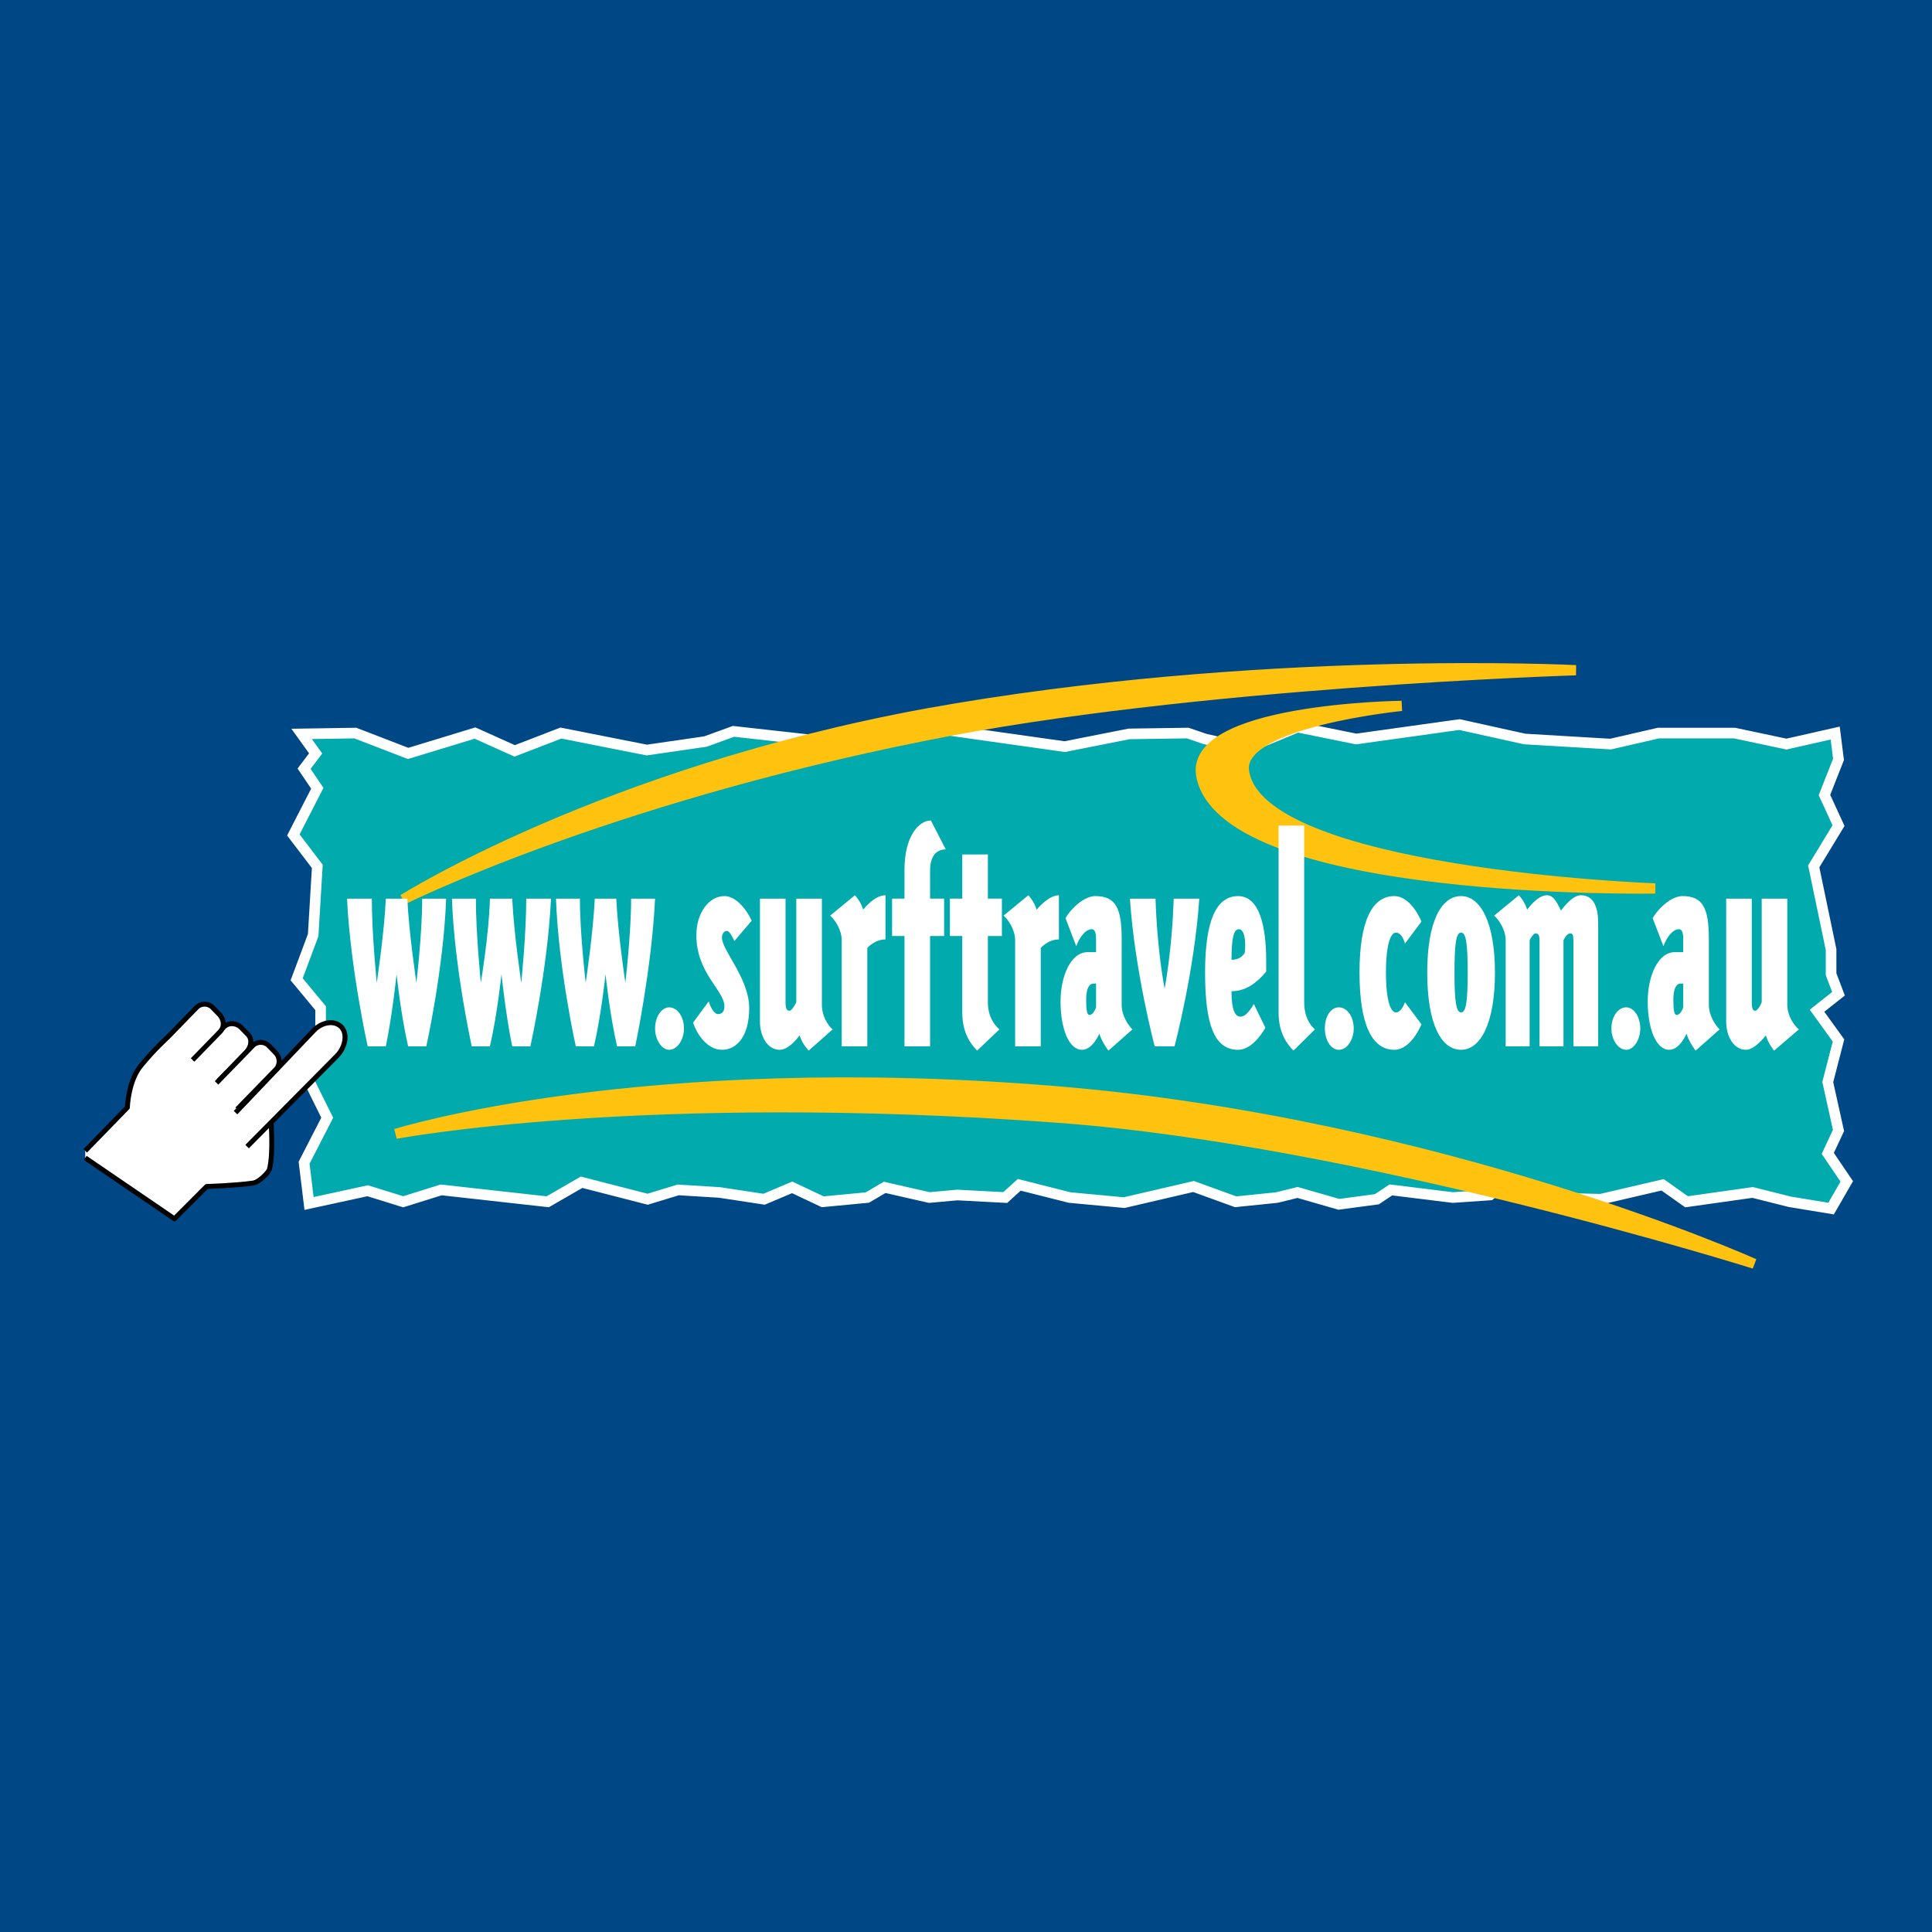 <?xml version="1.0" encoding="utf-8"?>
<!-- Generator: Adobe Illustrator 13.0.0, SVG Export Plug-In . SVG Version: 6.00 Build 14948)  -->
<!DOCTYPE svg PUBLIC "-//W3C//DTD SVG 1.0//EN" "http://www.w3.org/TR/2001/REC-SVG-20010904/DTD/svg10.dtd">
<svg version="1.0" id="Layer_1" xmlns="http://www.w3.org/2000/svg" xmlns:xlink="http://www.w3.org/1999/xlink" x="0px" y="0px"
	 width="192.756px" height="192.756px" viewBox="0 0 192.756 192.756" enable-background="new 0 0 192.756 192.756"
	 xml:space="preserve">
<g>
	<polygon fill-rule="evenodd" clip-rule="evenodd" fill="#004785" points="0,0 192.756,0 192.756,192.756 0,192.756 0,0 	"/>
	
		<polygon fill-rule="evenodd" clip-rule="evenodd" fill="#00AAAD" stroke="#FFFFFF" stroke-width="1.059" stroke-miterlimit="2.613" points="
		35.447,73.137 40.72,75.17 47.394,73.137 51.35,74.916 55.963,73.137 64.533,74.832 70.382,73.984 73.184,72.967 80.022,73.73 
		86.861,74.492 93.041,72.628 106.225,74.492 112.65,73.222 118.501,73.137 120.231,73.73 124.352,74.662 129.46,72.544 
		135.31,73.73 145.609,72.29 152.118,73.73 160.688,74.238 165.466,73.137 173.047,73.137 178.237,74.238 183.099,73.137 
		183.428,75.763 182.027,79.321 183.428,82.372 180.956,86.438 182.687,94.741 182.687,97.197 183.428,99.146 181.286,100.84 
		183.428,103.807 182.357,107.957 183.428,112.787 182.357,115.074 184.252,117.869 182.687,120.58 178.567,119.902 
		174.859,118.971 168.268,119.902 165.878,118.209 159.698,119.648 152.777,119.479 150.388,117.699 148.657,119.225 
		144.949,119.479 138.771,118.717 137.369,119.648 133.579,120.156 129.46,118.971 127.399,119.479 123.28,119.902 119.078,118.377 
		112.156,119.986 106.719,119.479 101.692,118.209 100.292,119.479 95.513,119.225 92.711,119.479 88.262,118.463 86.532,119.479 
		82.083,119.902 79.034,118.463 76.232,119.648 71.783,118.971 67.664,118.717 64.615,119.648 58.023,117.953 54.645,119.902 
		44.016,118.717 40.226,119.902 36.683,118.801 30.833,120.072 30.339,116.006 32.646,111.516 30.339,106.855 31.986,103.043 
		31.986,100.586 29.597,97.705 31.245,93.3 31.657,86.438 29.268,83.303 31.657,78.644 30.339,76.695 31.492,75.17 30.092,73.222 
		35.447,73.137 	"/>
	
		<path fill-rule="evenodd" clip-rule="evenodd" fill="#FFC20E" stroke="#FFC20E" stroke-width="1.002" stroke-miterlimit="2.613" d="
		M39.484,113.125c0,0,24.471-7.709,66.163-4.236c38.313,3.221,69.376,17.199,69.376,17.199s-39.302-12.369-69.541-14.572
		C64.038,108.465,39.484,113.125,39.484,113.125L39.484,113.125z"/>
	
		<path fill-rule="evenodd" clip-rule="evenodd" fill="#FFC20E" stroke="#FFC20E" stroke-width="1.021" stroke-miterlimit="2.613" d="
		M40.226,89.742c0,0,19.939-12.624,52.238-18.554c32.958-5.931,64.762-4.321,64.762-4.321s-38.561,1.186-64.927,6.523
		C60.001,79.83,40.226,89.742,40.226,89.742L40.226,89.742z"/>
	
		<path fill-rule="evenodd" clip-rule="evenodd" fill="#FFC20E" stroke="#FFC20E" stroke-width="1.021" stroke-miterlimit="2.613" d="
		M139.842,70.426c0,0-21.67,0.254-19.94,7.202c2.884,11.776,45.235,11.013,45.235,11.013s-39.797-1.44-41.033-11.776
		C123.527,72.036,139.842,70.426,139.842,70.426L139.842,70.426z"/>
	<path fill-rule="evenodd" clip-rule="evenodd" fill="#FFFFFF" d="M21.77,107.873l2.719-2.797c0.659-0.678,0.659-1.439,0.247-1.863
		l-0.742-0.762c-0.494-0.424-1.236-0.424-1.648,0l-3.543,3.643L21.77,107.873L21.77,107.873z"/>
	<path fill="none" stroke="#000000" stroke-width="0.491" stroke-linejoin="round" stroke-miterlimit="2.613" d="M21.77,107.873
		l2.719-2.797c0.659-0.678,0.659-1.439,0.247-1.863l-0.742-0.762c-0.494-0.424-1.236-0.424-1.648,0l-3.543,3.643"/>
	<path fill-rule="evenodd" clip-rule="evenodd" fill="#FFFFFF" d="M19.215,105.754l2.719-2.795c0.495-0.508,0.412-1.186,0-1.695
		l-0.741-0.762c-0.412-0.424-1.154-0.424-1.565,0l-2.884,2.965c0,0-1.401,1.271-2.637,2.795c-1.318,1.525-1.401,4.236-1.401,4.236
		l-4.202,4.322v0.703l8.898,6.074l3.214-3.221c0,0,2.801-0.084,4.614-0.338c0.659-0.086,1.566-1.102,1.648-1.355
		c0.412-1.609,0.165-4.744,0.165-4.744L19.215,105.754L19.215,105.754z"/>
	<path fill="none" stroke="#000000" stroke-width="0.491" stroke-linejoin="round" stroke-miterlimit="2.613" d="M19.215,105.754
		l2.719-2.795c0.495-0.508,0.412-1.186,0-1.695l-0.741-0.762c-0.412-0.424-1.154-0.424-1.565,0l-2.884,2.965
		c0,0-1.401,1.271-2.637,2.795c-1.318,1.525-1.401,4.236-1.401,4.236l-4.202,4.322 M8.504,115.523l8.898,6.074l3.214-3.221
		c0,0,2.801-0.084,4.614-0.338c0.659-0.086,1.566-1.102,1.648-1.355c0.412-1.609,0.165-4.744,0.165-4.744"/>
	<path fill-rule="evenodd" clip-rule="evenodd" fill="#FFFFFF" d="M24.653,114.396l8.981-9.066c0.824-0.846,1.071-2.201,0.412-2.879
		s-1.895-0.51-2.719,0.338l-7.828,8.219L24.653,114.396L24.653,114.396z"/>
	<path fill="none" stroke="#000000" stroke-width="0.491" stroke-linejoin="round" stroke-miterlimit="2.613" d="M24.653,114.396
		l8.981-9.066c0.824-0.846,1.071-2.201,0.412-2.879s-1.895-0.51-2.719,0.338l-7.828,8.219"/>
	<path fill-rule="evenodd" clip-rule="evenodd" fill="#FFFFFF" d="M21.605,108.041l3.625-3.727c0.412-0.424,1.153-0.424,1.566,0
		l0.741,0.762c0.412,0.424,0.412,1.186,0,1.609l-3.873,3.982L21.605,108.041L21.605,108.041z"/>
	<path fill="none" stroke="#000000" stroke-width="0.491" stroke-linejoin="round" stroke-miterlimit="2.613" d="M21.605,108.041
		l3.625-3.727c0.412-0.424,1.153-0.424,1.566,0l0.741,0.762c0.412,0.424,0.412,1.186,0,1.609l-3.873,3.982"/>
	<path fill-rule="evenodd" clip-rule="evenodd" fill="#FFFFFF" d="M41.544,98.045c0,0,0.577-4.829,0.577-8.387h2.39
		c-0.248,6.947-1.978,14.741-1.978,14.741H40.72c-0.741-3.219-1.153-7.201-1.153-7.201s-0.412,3.982-1.071,7.201h-1.812
		c0,0-1.73-7.794-2.06-14.741h2.472c0,3.558,0.494,8.387,0.494,8.387s0.742-4.914,0.906-8.387h2.142
		C40.803,93.131,41.544,98.045,41.544,98.045L41.544,98.045z"/>
	<path fill-rule="evenodd" clip-rule="evenodd" fill="#FFFFFF" d="M52.008,98.045c0,0,0.495-4.829,0.495-8.387h2.472
		c-0.33,6.947-2.06,14.741-2.06,14.741h-1.812c-0.659-3.219-1.071-7.201-1.071-7.201s-0.412,3.982-1.153,7.201h-1.812
		c0,0-1.73-7.794-1.978-14.741h2.389c0,3.558,0.495,8.387,0.495,8.387s0.824-4.914,0.906-8.387h2.225
		C51.267,93.131,52.008,98.045,52.008,98.045L52.008,98.045z"/>
	<path fill-rule="evenodd" clip-rule="evenodd" fill="#FFFFFF" d="M62.39,98.045c0,0,0.577-4.829,0.577-8.387h2.39
		c-0.33,6.947-1.978,14.741-1.978,14.741h-1.812c-0.742-3.219-1.154-7.201-1.154-7.201s-0.412,3.982-1.153,7.201h-1.813
		c0,0-1.73-7.794-1.978-14.741h2.39c0,3.558,0.577,8.387,0.577,8.387s0.742-4.914,0.907-8.387h2.142
		C61.648,93.131,62.39,98.045,62.39,98.045L62.39,98.045z"/>
	<path fill-rule="evenodd" clip-rule="evenodd" fill="#FFFFFF" d="M66.757,100.502c0.824,0,1.483,0.932,1.483,2.117
		c0,1.102-0.659,2.119-1.483,2.119c-0.742,0-1.401-1.018-1.401-2.119C65.356,101.434,66.016,100.502,66.757,100.502L66.757,100.502z
		"/>
	<path fill-rule="evenodd" clip-rule="evenodd" fill="#FFFFFF" d="M72.277,89.403c1.154,0,2.225,1.355,2.719,2.457l-1.73,2.033
		c0,0-0.412-1.017-0.741-1.017c-0.248,0-0.495,0.254-0.495,0.678c0,1.271,2.719,4.066,2.719,7.031c0,2.797-1.236,4.152-2.719,4.152
		c-1.318,0-2.39-1.271-2.884-2.711l1.565-2.119c0.247,0.848,0.66,1.271,0.907,1.271c0.412,0,0.659-0.254,0.659-0.764
		c0-1.609-2.801-3.303-2.801-7.116C69.476,91.098,70.712,89.403,72.277,89.403L72.277,89.403z"/>
	<path fill-rule="evenodd" clip-rule="evenodd" fill="#FFFFFF" d="M83.071,102.705l-2.39,2.117c0,0-0.659-0.678-0.906-1.525
		c0,0-0.989,1.441-1.978,1.441c-1.236,0-1.977-1.355-1.977-2.797V89.658h2.554v10.25c0,0.678,0.082,0.932,0.412,0.932
		c0.248,0,0.659-0.846,0.659-0.846V89.658H82v10.59C82,101.35,82.577,102.281,83.071,102.705L83.071,102.705z"/>
	<path fill-rule="evenodd" clip-rule="evenodd" fill="#FFFFFF" d="M82.824,91.352l2.472-2.033c0,0,0.577,0.593,0.824,1.44
		c0,0,1.071-1.44,2.225-1.44v4.406c-1.071,0-1.813,0.847-1.813,0.847v9.827h-2.554V93.809
		C83.978,92.792,83.318,91.775,82.824,91.352L82.824,91.352z"/>
	<path fill-rule="evenodd" clip-rule="evenodd" fill="#FFFFFF" d="M89.004,93.385v-3.728h1.236v-2.881
		c0-3.304,1.4-4.914,2.637-4.914l1.483,2.881c-1.154,0-1.565,1.017-1.565,2.033v2.881h1.4v3.728h-1.4v11.013H90.24V93.385H89.004
		L89.004,93.385z"/>
	<path fill-rule="evenodd" clip-rule="evenodd" fill="#FFFFFF" d="M94.771,93.385v-3.728h1.236v-4.406h2.554v4.406h1.4v3.728h-1.4
		v6.609c0,1.439,0.659,2.287,1.153,2.711l-2.225,2.117c-0.659-0.678-1.483-1.779-1.483-3.812v-7.625H94.771L94.771,93.385z"/>
	<path fill-rule="evenodd" clip-rule="evenodd" fill="#FFFFFF" d="M100.127,91.352l2.472-2.033c0,0,0.577,0.593,0.824,1.44
		c0,0,1.153-1.44,2.225-1.44v4.406c-1.071,0-1.812,0.847-1.812,0.847v9.827h-2.555V93.809
		C101.28,92.792,100.621,91.775,100.127,91.352L100.127,91.352z"/>
	<path fill-rule="evenodd" clip-rule="evenodd" fill="#FFFFFF" d="M109.355,98.129v2.373c-0.083,0.254-0.33,0.762-0.659,0.762
		c-0.247,0-0.33-0.508-0.33-1.525c0-1.186,0.33-1.609,0.742-1.609H109.355L109.355,98.129z M111.909,100.248v-6.609
		c0-3.134-0.659-4.236-2.637-4.236c-1.071,0-2.39,1.186-2.966,2.203l1.071,2.796c0.247-0.678,0.823-1.694,1.565-1.694
		c0.329,0,0.412,0.508,0.412,0.932v1.355h-0.824c-1.73,0-2.719,2.457-2.719,4.914c0,2.711,0.823,4.83,2.142,4.83
		c1.071,0,1.73-1.609,1.73-1.609c0.247,0.846,0.906,1.693,0.906,1.693l2.39-2.117C112.568,102.281,111.909,101.35,111.909,100.248
		L111.909,100.248z"/>
	<path fill-rule="evenodd" clip-rule="evenodd" fill="#FFFFFF" d="M119.654,89.658c-0.494,7.286-2.472,14.741-2.472,14.741h-1.978
		c0,0-1.978-7.455-2.472-14.741h2.555c0.164,5.252,0.906,8.981,0.906,8.981s0.741-3.729,0.906-8.981H119.654L119.654,89.658z"/>
	<path fill-rule="evenodd" clip-rule="evenodd" fill="#FFFFFF" d="M122.868,95.757c0-2.288,0.247-3.05,0.741-3.05
		s0.742,1.017,0.577,2.372C123.856,95.588,123.362,95.757,122.868,95.757L122.868,95.757z M123.774,101.434
		c-0.412,0-0.906-0.34-0.906-2.541c1.235,0,2.307-0.594,3.46-1.949c0,0,0-0.678,0-1.101c0-3.389-0.659-6.439-2.801-6.439
		c-2.225,0-3.296,2.542-3.296,7.625c0,5.167,0.906,7.71,3.296,7.71c1.565,0,2.719-2.203,2.719-2.203l-1.153-2.373
		C125.093,100.162,124.434,101.434,123.774,101.434L123.774,101.434z"/>
	<path fill-rule="evenodd" clip-rule="evenodd" fill="#FFFFFF" d="M130.119,82.372v17.623c0,1.439,0.576,2.287,1.07,2.711
		l-2.142,2.117c-0.659-0.678-1.483-1.779-1.483-3.812V82.372H130.119L130.119,82.372z"/>
	<path fill-rule="evenodd" clip-rule="evenodd" fill="#FFFFFF" d="M133.579,100.502c0.824,0,1.483,0.932,1.483,2.117
		c0,1.102-0.659,2.119-1.483,2.119s-1.4-1.018-1.4-2.119C132.179,101.434,132.755,100.502,133.579,100.502L133.579,100.502z"/>
	<path fill-rule="evenodd" clip-rule="evenodd" fill="#FFFFFF" d="M141.818,91.945l-1.647,2.203c0,0-0.247-1.101-0.906-1.101
		c-0.494,0-0.989,1.101-0.989,3.982c0,2.88,0.495,3.981,0.989,3.981c0.577,0,0.906-1.016,0.906-1.016l1.647,2.201
		c0,0-0.988,2.543-2.719,2.543c-2.225,0-3.461-2.543-3.461-7.71c0-5.083,1.236-7.625,3.461-7.625
		C140.83,89.403,141.818,91.945,141.818,91.945L141.818,91.945z"/>
	<path fill-rule="evenodd" clip-rule="evenodd" fill="#FFFFFF" d="M145.114,97.028c0-2.881,0.165-3.982,0.659-3.982
		s0.659,1.101,0.659,3.982c0,2.88-0.165,3.981-0.659,3.981S145.114,99.908,145.114,97.028L145.114,97.028z M145.773,89.403
		c-1.978,0-3.378,2.542-3.378,7.625c0,5.167,1.4,7.71,3.378,7.71c1.896,0,3.378-2.543,3.378-7.71
		C149.151,91.945,147.669,89.403,145.773,89.403L145.773,89.403z"/>
	<path fill-rule="evenodd" clip-rule="evenodd" fill="#FFFFFF" d="M157.721,89.318c1.401,0,1.73,1.44,1.73,2.796v12.284h-2.472
		V93.894c0-0.678-0.083-0.763-0.33-0.763s-0.494,0.339-0.659,0.678v10.589h-2.389V93.894c0-0.678-0.165-0.763-0.412-0.763
		s-0.577,0.678-0.577,0.678v10.589h-2.39V93.809c0-1.017-0.659-2.034-1.153-2.458l2.472-2.033c0,0,0.577,0.593,0.824,1.44
		c0,0,0.989-1.44,1.978-1.44c0.741,0,1.071,0.932,1.4,1.525C155.99,90.505,156.896,89.318,157.721,89.318L157.721,89.318z"/>
	<path fill-rule="evenodd" clip-rule="evenodd" fill="#FFFFFF" d="M162.253,100.502c0.741,0,1.4,0.932,1.4,2.117
		c0,1.102-0.659,2.119-1.4,2.119c-0.824,0-1.483-1.018-1.483-2.119C160.77,101.434,161.429,100.502,162.253,100.502L162.253,100.502
		z"/>
	<path fill-rule="evenodd" clip-rule="evenodd" fill="#FFFFFF" d="M167.938,98.129v2.373c-0.082,0.254-0.329,0.762-0.659,0.762
		c-0.247,0-0.329-0.508-0.329-1.525c0-1.186,0.329-1.609,0.741-1.609H167.938L167.938,98.129z M170.492,100.248v-6.609
		c0-3.134-0.659-4.236-2.637-4.236c-1.071,0-2.39,1.186-2.967,2.203l1.071,2.796c0.248-0.678,0.824-1.694,1.566-1.694
		c0.329,0,0.411,0.508,0.411,0.932v1.355h-0.823c-1.73,0-2.72,2.457-2.72,4.914c0,2.711,0.824,4.83,2.143,4.83
		c1.071,0,1.73-1.609,1.73-1.609c0.247,0.846,0.906,1.693,0.906,1.693l2.39-2.117C171.151,102.281,170.492,101.35,170.492,100.248
		L170.492,100.248z"/>
	<path fill-rule="evenodd" clip-rule="evenodd" fill="#FFFFFF" d="M179.473,102.705l-2.472,2.117c0,0-0.576-0.678-0.823-1.525
		c0,0-1.071,1.441-1.978,1.441c-1.236,0-1.978-1.355-1.978-2.797V89.658h2.554v10.25c0,0.678,0.083,0.932,0.33,0.932
		c0.329,0,0.659-0.846,0.659-0.846V89.658h2.554v10.59C178.319,101.35,178.979,102.281,179.473,102.705L179.473,102.705z"/>
</g>
</svg>
